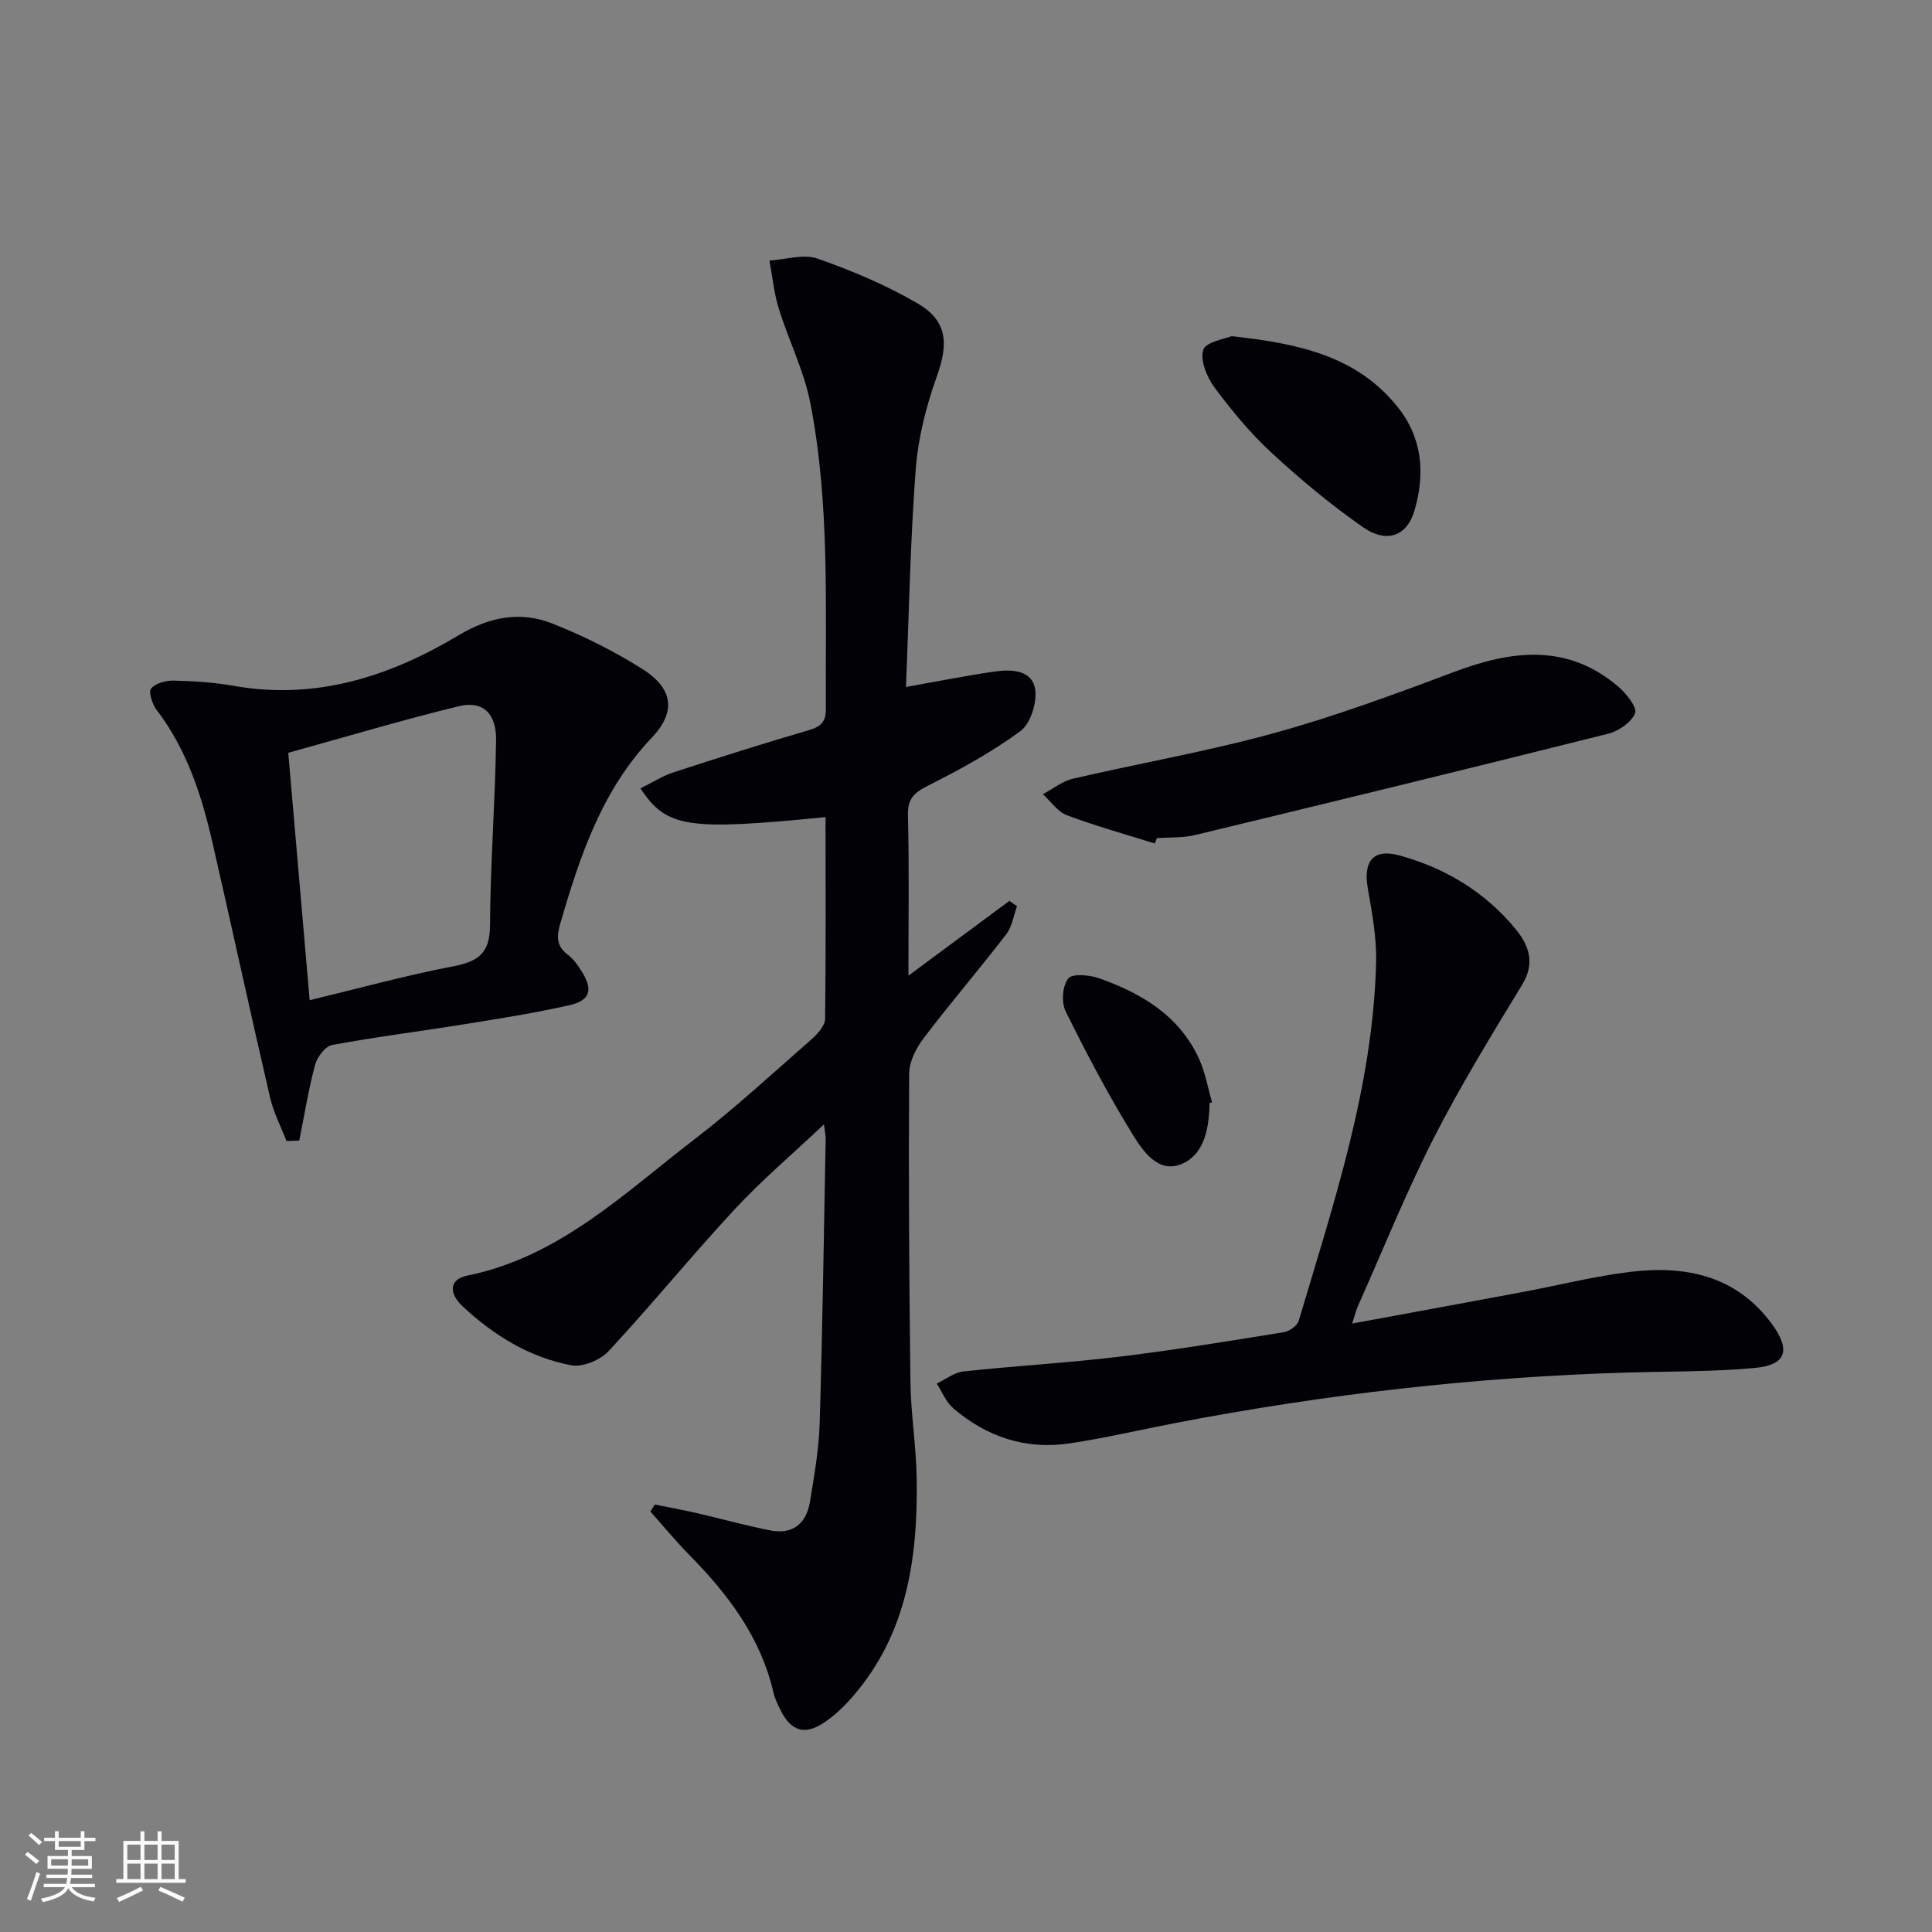 <svg enable-background="new 0 0 400 400" viewBox="0 0 400 400" xmlns="http://www.w3.org/2000/svg"><rect x="0" y="0" width="400" height="400" fill="#808080" stroke="none"/><g fill="#010106"><path d="m170.92 169.17c-28.62 2.84-32.9 2.23-38.32-5.94 2.35-1.16 4.52-2.56 6.9-3.34 9.29-3.04 18.62-5.98 28-8.73 2.48-.73 3.51-1.73 3.49-4.42-.13-21.12.85-42.33-3.2-63.21-1.3-6.72-4.51-13.05-6.55-19.64-.99-3.2-1.31-6.62-1.93-9.94 3.34-.2 7.04-1.43 9.95-.41 7.14 2.5 14.23 5.49 20.75 9.3 6.18 3.61 6.37 8.34 3.96 15.06-2.21 6.16-3.88 12.75-4.38 19.26-1.13 14.91-1.39 29.88-2.02 45.07 6.74-1.19 12.67-2.4 18.65-3.23 3.39-.47 7.55-.19 8.11 3.78.38 2.75-.97 7.04-3.07 8.59-5.95 4.38-12.54 7.97-19.16 11.31-2.89 1.46-4.21 2.71-4.12 6.14.27 10.8.1 21.62.1 33.18 7.3-5.41 14.1-10.44 20.9-15.48.53.37 1.05.74 1.58 1.1-.72 1.96-1.02 4.25-2.24 5.83-5.58 7.24-11.54 14.19-17.06 21.46-1.57 2.06-3.02 4.88-3.03 7.35-.13 21.32-.01 42.65.27 63.97.09 6.63 1.19 13.25 1.29 19.88.26 16.98-2.15 33.23-14.36 46.38-1.46 1.57-3.12 3.03-4.91 4.21-3.89 2.58-6.73 1.71-8.85-2.51-.59-1.18-1.22-2.4-1.51-3.68-2.63-11.48-9.38-20.39-17.43-28.56-2.83-2.87-5.39-6-8.08-9.02.31-.48.62-.95.93-1.43 2.85.58 5.71 1.09 8.54 1.74 5.16 1.18 10.27 2.63 15.47 3.63 4.62.89 7.38-1.53 8.11-5.97.88-5.41 1.85-10.86 2.01-16.31.59-19.63.86-39.27 1.24-58.91.01-.61-.15-1.22-.36-2.89-6.57 6.2-12.87 11.54-18.45 17.55-8.92 9.6-17.21 19.79-26.13 29.39-1.72 1.85-5.36 3.38-7.71 2.94-8.67-1.63-16.08-6.2-22.5-12.19-3.02-2.82-2.68-5.64.87-6.36 19.04-3.84 32.46-16.99 47.01-28.16 8.44-6.48 16.29-13.73 24.3-20.75 1.27-1.11 2.83-2.83 2.85-4.29.18-13.81.09-27.62.09-41.75z"/><path d="m279.94 274.03c12.08-2.23 23.62-4.34 35.15-6.5 7.5-1.4 14.94-3.3 22.5-4.21 11.45-1.37 21.93.79 29.29 10.84 3.93 5.37 2.95 8.46-3.58 9.06-8.76.81-17.6.69-26.41.95-31.45.93-62.6 4.5-93.49 10.44-7.33 1.41-14.61 3.13-21.99 4.23-9.05 1.35-17.14-1.35-24.05-7.27-1.5-1.29-2.3-3.39-3.42-5.12 1.85-.87 3.63-2.31 5.55-2.51 10.74-1.16 21.54-1.76 32.26-3.05 11.37-1.37 22.69-3.24 34-5.06 1.17-.19 2.83-1.33 3.14-2.37 7.22-24.34 15.39-48.5 16.02-74.23.12-5.07-.83-10.21-1.71-15.24-1.01-5.73 1.12-8.37 6.58-6.87 9.52 2.62 17.75 7.6 24.05 15.28 2.69 3.28 4.04 6.96 1.36 11.39-6.36 10.48-12.8 20.95-18.36 31.86-5.72 11.24-10.44 22.98-15.58 34.52-.47 1.02-.73 2.12-1.31 3.86z"/><path d="m59.31 236.23c-1.15-2.99-2.67-5.89-3.39-8.98-4.09-17.62-7.92-35.3-11.96-52.93-2.24-9.76-5.31-19.19-11.52-27.32-.91-1.19-1.74-3.74-1.15-4.45.92-1.12 3.1-1.68 4.73-1.64 4.14.1 8.33.37 12.4 1.09 17.01 3.02 32.29-1.96 46.55-10.48 6.41-3.83 12.79-5.05 19.44-2.4 6.45 2.56 12.76 5.71 18.62 9.41 6.29 3.97 7.03 8.81 1.94 14.17-10.4 10.95-14.9 24.55-18.97 38.5-.79 2.72-.83 4.7 1.61 6.51 1.16.87 2.06 2.19 2.85 3.45 2.36 3.79 1.76 5.97-2.6 6.96-7.12 1.61-14.35 2.75-21.56 3.91-9.18 1.48-18.41 2.63-27.54 4.32-1.42.26-3.1 2.52-3.54 4.15-1.37 5.14-2.21 10.42-3.26 15.65-.87.04-1.76.06-2.65.08zm4.8-29.15c10.3-2.48 19.9-5.13 29.65-7 5.13-.98 7.66-2.64 7.69-8.39.07-12.8 1.07-25.59 1.26-38.39.08-5.67-2.78-8.29-7.75-7.08-11.7 2.85-23.26 6.31-35.28 9.64 1.48 17.15 2.94 33.99 4.43 51.22z"/><path d="m239.1 174.64c-6.09-1.91-12.26-3.62-18.22-5.86-1.93-.72-3.32-2.86-4.96-4.35 2.06-1.09 4-2.69 6.19-3.2 13.87-3.23 27.95-5.66 41.67-9.45 12.6-3.47 24.93-8.02 37.18-12.63 12.05-4.54 23.58-6.02 34.18 3.09 1.63 1.4 3.86 4.25 3.38 5.44-.77 1.89-3.4 3.68-5.57 4.23-28.46 7.14-56.96 14.08-85.49 20.97-2.55.62-5.29.45-7.95.65-.14.37-.28.74-.41 1.11z"/><path d="m254.96 69.6c13.96 1.52 25.88 4.11 34.31 14.54 5.25 6.49 5.85 13.95 3.54 21.69-1.53 5.13-5.69 6.75-10.6 3.33-6.65-4.64-12.95-9.88-18.92-15.39-4.38-4.04-8.25-8.72-11.81-13.51-1.59-2.14-3.04-5.63-2.36-7.82.54-1.68 4.52-2.26 5.84-2.84z"/><path d="m250.4 228.38c0 .33.01.67 0 1-.21 4.82-1.3 9.88-5.94 11.69-4.7 1.82-7.81-2.75-9.85-6.03-5.12-8.28-9.66-16.93-13.98-25.66-.91-1.84-.67-5.28.53-6.79.86-1.08 4.43-.75 6.43-.04 8.81 3.12 16.62 7.77 20.69 16.74 1.27 2.81 1.8 5.96 2.66 8.95-.18.03-.36.08-.54.14z"/></g><path d="m5.17 384 .55-.58c.85.61 1.65 1.24 2.4 1.87l-.59.64c-.83-.73-1.62-1.38-2.36-1.93m1.22 9.53-.82-.34c.71-1.76 1.37-3.64 1.98-5.63.24.13.5.25.76.36-.6 1.67-1.24 3.54-1.92 5.61m-.5-13.5.57-.54c.56.44 1.31 1.06 2.26 1.87l-.64.64c-.68-.66-1.41-1.32-2.19-1.97m3.25.46h2.24v-1.36h.77v1.36h4.57v-1.36h.76v1.36h2.28v.69h-2.28v1.84h-2.64v1.26h4.18v2.64h-4.21c0 .45-.02.86-.05 1.21h4.32v.69h-4.38c-.04.34-.1.75-.19 1.22h5.15v.69h-4.82c.87 1.19 2.51 1.92 4.93 2.19-.17.32-.3.57-.37.76-2.77-.49-4.52-1.41-5.26-2.76-.56 1.26-2.3 2.23-5.24 2.9-.12-.24-.26-.48-.43-.72 2.73-.55 4.38-1.34 4.96-2.38h-4.38v-.69h4.65c.1-.38.17-.79.21-1.22h-4.32v-.69h4.4c.03-.34.05-.75.05-1.21h-4.2v-2.64h4.23v-1.26h-2.69v-1.84h-2.24zm1.46 4.46v1.29h3.45c.01-.4.02-.57.01-.53v-.32-.45h-3.46zm1.55-2.59h4.57v-1.19h-4.57zm6.11 2.59h-3.42v.77c-.01.19-.01.37-.02.53h3.44z" fill="#fafafc"/><path d="m32.63 379.16h.82v1.98h3.54v7.89h1.46v.78h-14.37v-.78h1.46v-7.89h3.54v-1.98h.82v1.98h2.73zm-3.49 11.48.5.73c-1.61.82-3.28 1.63-5 2.41-.13-.27-.28-.55-.44-.82 1.75-.72 3.4-1.49 4.94-2.32m-2.78-5.55h2.73v-3.18h-2.73zm0 3.95h2.73v-3.2h-2.73zm3.54-3.95h2.73v-3.18h-2.73zm0 3.95h2.73v-3.2h-2.73zm7.89 4.68c-1.84-.92-3.51-1.7-5.02-2.32l.45-.73c1.89.8 3.57 1.55 5.04 2.23zm-1.62-11.81h-2.73v3.18h2.73zm-2.73 7.13h2.73v-3.2h-2.73z" fill="#fafafc"/></svg>
